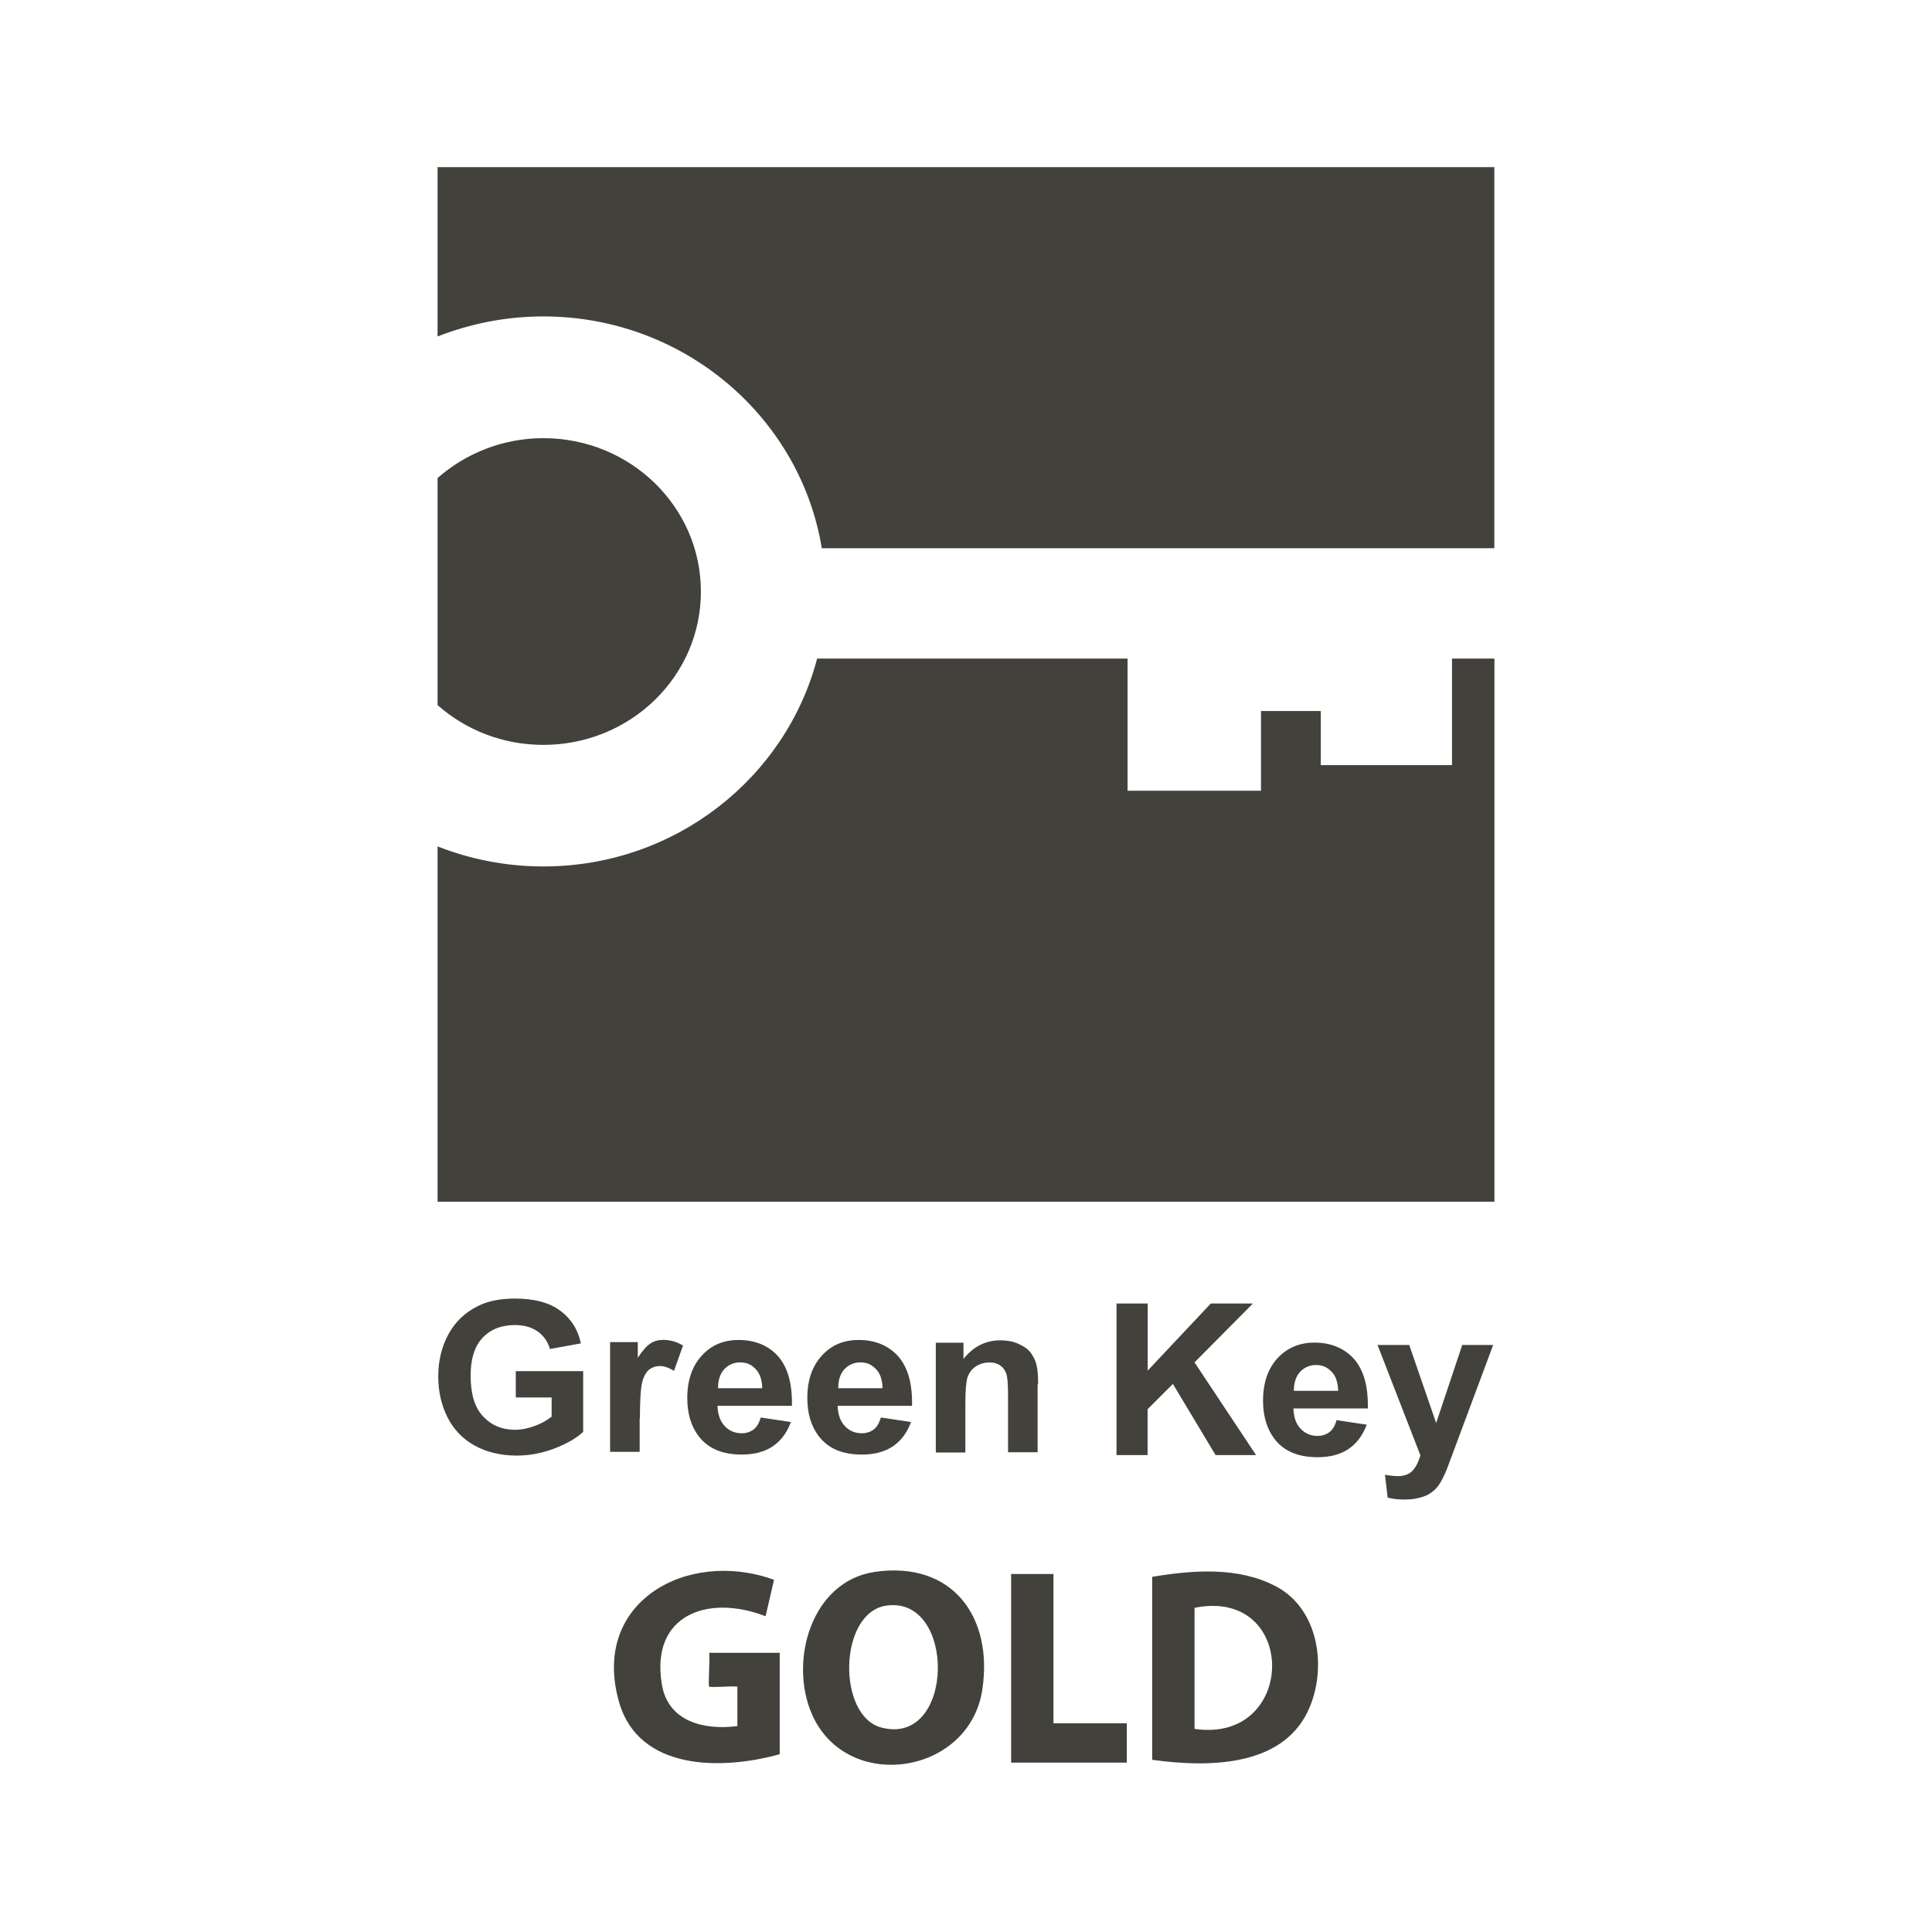 <svg xmlns="http://www.w3.org/2000/svg" xmlns:xlink="http://www.w3.org/1999/xlink" id="Layer_1" data-name="Layer 1" viewBox="0 0 226.77 226.77"><defs><style>      .cls-1 {        fill: none;      }      .cls-2 {        fill: #43413b;      }      .cls-3 {        clip-path: url(#clippath);      }    </style><clipPath id="clippath"><rect class="cls-1" x="51.36" y="19.62" width="124.05" height="187.52"></rect></clipPath></defs><g class="cls-3"><path class="cls-2" d="M60.54,163.94v-3h7.91v7.13c-.78.72-1.88,1.37-3.35,1.94-1.47.56-2.94.84-4.44.84-1.91,0-3.57-.41-4.97-1.19-1.41-.78-2.47-1.91-3.19-3.35-.72-1.47-1.06-3.03-1.06-4.75,0-1.85.41-3.51,1.19-4.94.78-1.44,1.94-2.57,3.47-3.32,1.16-.59,2.63-.88,4.35-.88,2.25,0,4.03.47,5.29,1.41,1.28.94,2.1,2.22,2.44,3.85l-3.63.66c-.25-.88-.75-1.56-1.44-2.06-.72-.5-1.59-.75-2.66-.75-1.59,0-2.88.5-3.81,1.5-.94,1-1.4,2.47-1.4,4.44,0,2.13.47,3.72,1.44,4.75.97,1.06,2.22,1.6,3.76,1.6.78,0,1.53-.16,2.31-.44.78-.28,1.44-.66,2-1.1v-2.25h-4.19v-.1ZM75.11,166.51c0-2.19.1-3.63.28-4.32.19-.69.47-1.16.81-1.44.35-.25.75-.41,1.25-.41s1.06.19,1.66.56l1.06-2.97c-.75-.44-1.5-.66-2.31-.66-.56,0-1.07.12-1.5.41-.44.28-.94.84-1.5,1.69v-1.84h-3.25v12.88h3.47v-3.91h.03,0ZM89.29,166.38c-.19.66-.47,1.13-.84,1.41-.38.28-.85.44-1.38.44-.82,0-1.47-.28-2-.84-.53-.56-.82-1.34-.85-2.38h8.73c.06-2.63-.5-4.53-1.62-5.82-1.13-1.25-2.69-1.91-4.63-1.91-1.75,0-3.19.59-4.31,1.82-1.13,1.22-1.72,2.88-1.72,5,0,1.78.44,3.29,1.31,4.44,1.1,1.47,2.79,2.19,5.1,2.19,1.44,0,2.66-.32,3.63-.97.97-.66,1.66-1.6,2.12-2.85l-3.54-.53h0ZM84.28,162.91c0-.94.25-1.66.72-2.19.5-.53,1.13-.81,1.88-.81s1.31.25,1.81.78c.5.5.75,1.25.78,2.25h-5.19v-.03ZM103.39,166.38c-.19.66-.47,1.13-.84,1.41-.38.28-.85.44-1.38.44-.82,0-1.47-.28-2-.84-.53-.56-.82-1.34-.85-2.38h8.73c.06-2.63-.5-4.53-1.63-5.82-1.13-1.25-2.69-1.91-4.63-1.91-1.75,0-3.19.59-4.31,1.82-1.13,1.22-1.72,2.88-1.72,5,0,1.78.44,3.29,1.32,4.44,1.1,1.47,2.78,2.19,5.1,2.19,1.44,0,2.66-.32,3.63-.97.97-.66,1.66-1.6,2.12-2.85l-3.54-.53h0ZM98.39,162.91c0-.94.25-1.66.72-2.19.5-.53,1.13-.81,1.88-.81s1.31.25,1.82.78c.5.5.75,1.25.78,2.25h-5.19v-.03ZM121.85,162.48c0-1-.06-1.75-.19-2.28-.12-.53-.38-1-.69-1.44-.31-.41-.81-.75-1.44-1.03-.62-.28-1.34-.41-2.09-.41-1.75,0-3.19.72-4.35,2.19v-1.91h-3.25v12.89h3.47v-5.85c0-1.44.09-2.44.25-2.97.19-.53.5-.97.97-1.28.47-.32,1.04-.47,1.63-.47.47,0,.88.1,1.22.34.34.22.56.53.72.94.16.41.22,1.31.22,2.69v6.57h3.47v-7.97h.06,0ZM134.7,170.79v-5.38l2.97-2.97,5.01,8.35h4.75l-7.22-10.88,6.85-6.91h-4.94l-7.41,7.88v-7.88h-3.66v17.79h3.66ZM156.88,166.7c-.19.66-.47,1.13-.84,1.4-.38.28-.84.44-1.38.44-.81,0-1.47-.28-2-.84-.53-.56-.81-1.34-.84-2.38h8.73c.06-2.63-.5-4.53-1.63-5.82-1.13-1.25-2.69-1.91-4.63-1.91-1.75,0-3.19.6-4.32,1.81-1.13,1.22-1.72,2.88-1.72,5.01,0,1.78.44,3.28,1.31,4.44,1.1,1.47,2.79,2.19,5.1,2.19,1.44,0,2.66-.31,3.63-.97.97-.66,1.66-1.59,2.13-2.85l-3.54-.53h0ZM151.87,163.22c0-.94.25-1.66.72-2.19.5-.53,1.13-.81,1.88-.81s1.31.25,1.82.78c.5.5.75,1.25.78,2.25h-5.19v-.03ZM166.73,170.82c-.22.72-.5,1.31-.88,1.75-.41.47-1,.69-1.82.69-.44,0-.93-.06-1.47-.16l.32,2.69c.66.16,1.31.22,1.97.22s1.25-.06,1.78-.22c.53-.12.97-.31,1.31-.56.38-.25.69-.56.97-.97.28-.41.56-.97.88-1.72l.84-2.25,4.63-12.42h-3.63l-3.06,9.16-3.16-9.16h-3.72l5.03,12.95Z"></path><path class="cls-2" d="M63.77,37.14c16.5,0,30.17,11.83,32.69,27.21h78.94V19.62H51.36v19.87c3.86-1.5,8.03-2.35,12.42-2.35"></path><path class="cls-2" d="M51.36,56.11v26.65c3.29,2.91,7.63,4.67,12.42,4.67,10.21,0,18.49-8.04,18.49-17.99s-8.28-18.01-18.49-18.01c-4.78,0-9.12,1.79-12.42,4.68"></path><path class="cls-2" d="M170.43,77.3v12.51h-15.4v-6.35h-7.02v9.35h-15.66v-15.51h-36.44c-3.66,13.98-16.64,24.4-32.13,24.4-4.41,0-8.59-.85-12.42-2.35v41.7h124.05v-63.75h-4.98Z"></path></g><g><path class="cls-2" d="M135.24,206.56v-21.48c4.8-.79,10.14-1.22,14.58,1.15,5.06,2.71,6,9.74,3.7,14.61-3.16,6.68-12,6.59-18.28,5.72ZM140.21,202.93c12.1,1.76,12.18-16.67,0-14.21v14.21Z"></path><path class="cls-2" d="M102.7,184.5c9.08-1.31,13.92,5.3,12.59,13.88-1.55,9.98-15.87,12.1-19.96,2.89-2.78-6.26-.11-15.69,7.37-16.77ZM104.03,188.46c-5.61.82-5.8,12.93-.59,14.31,8.66,2.3,8.85-15.51.59-14.31Z"></path><path class="cls-2" d="M91.52,205.9c-6.7,1.87-16.53,2.02-18.86-6.13-3.36-11.76,8.04-18.02,18.19-14.34l-.99,4.28c-6.72-2.62-13.56-.21-12.17,8.02.74,4.39,5,5.37,8.86,4.87v-4.63c-.56-.09-3.19.13-3.31,0-.14-.14.11-3.34,0-3.97h8.28v11.9Z"></path><polygon class="cls-2" points="123.65 184.75 123.65 202.27 132.26 202.27 132.26 206.89 118.68 206.89 118.68 184.75 123.65 184.75"></polygon></g></svg>